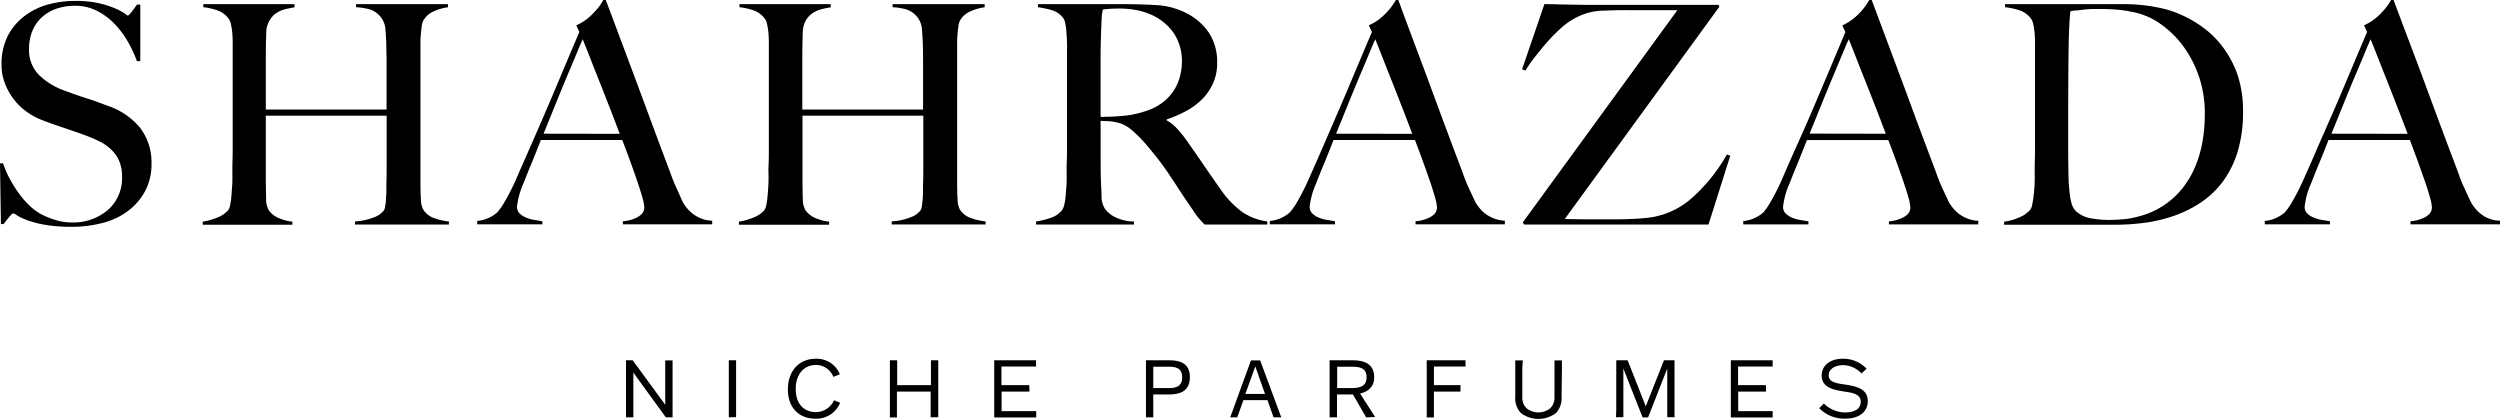 <svg xmlns="http://www.w3.org/2000/svg" viewBox="0 0 602.5 100.95"><g id="Layer_2" data-name="Layer 2"><g id="Layer_2-2" data-name="Layer 2"><path d="M26,25.51c-.94-.35-1.83-.67-2.69-1s-1.7-.58-2.54-.85-1.68-.55-2.53-.85-1.78-.64-2.76-1a16.73,16.73,0,0,1-6.1-3.76A8.47,8.47,0,0,1,7,11.8a11.16,11.16,0,0,1,.85-4.46,9.18,9.18,0,0,1,2.36-3.29,10.25,10.25,0,0,1,3.54-2,13.84,13.84,0,0,1,4.31-.66A11.53,11.53,0,0,1,23.3,2.58a15.84,15.84,0,0,1,4.2,3.06,21.79,21.79,0,0,1,3.24,4.28A29.72,29.72,0,0,1,33,14.74h.81V1.11H33q-.6.88-1.29,1.77c-.47.58-.78.88-.93.88A4.73,4.73,0,0,1,30,3.21,13.1,13.1,0,0,0,27.68,2,23.18,23.18,0,0,0,23.81.77,25.7,25.7,0,0,0,18.13.22a24.49,24.49,0,0,0-6.74.92A16.48,16.48,0,0,0,5.73,4,14.06,14.06,0,0,0,1.82,8.77,15,15,0,0,0,.37,15.63a12.3,12.3,0,0,0,.81,4.46,15.09,15.09,0,0,0,2.14,3.83,14.51,14.51,0,0,0,3.09,3,15.94,15.94,0,0,0,3.69,2c1.13.44,2.1.8,2.91,1.07l2.36.81,2.47.85c.88.29,1.92.66,3.1,1.11a28.73,28.73,0,0,1,3.31,1.47,10.8,10.8,0,0,1,2.69,1.95,8.44,8.44,0,0,1,1.81,2.69,9.21,9.21,0,0,1,.66,3.62A10.21,10.21,0,0,1,26,50.61a12.89,12.89,0,0,1-8.84,3,13,13,0,0,1-4-.66A19.76,19.76,0,0,1,9.88,51.6a12.79,12.79,0,0,1-2.62-1.91,20,20,0,0,1-2.58-2.92,32.16,32.16,0,0,1-2.25-3.53A23.53,23.53,0,0,1,.74,39.37H0L.22,54H.88c.4-.54.84-1.11,1.33-1.7s.81-.88,1-.88A3.33,3.33,0,0,1,4.24,52a14.19,14.19,0,0,0,2.54,1.14,24,24,0,0,0,4.28,1.07,36.59,36.59,0,0,0,6.19.45,29.51,29.51,0,0,0,7.74-1,16.82,16.82,0,0,0,6.08-3,14.31,14.31,0,0,0,4-4.79,13.67,13.67,0,0,0,1.44-6.34,13.7,13.7,0,0,0-2.76-8.74A17.15,17.15,0,0,0,26,25.51Z"/><path d="M102,50.5a5.43,5.43,0,0,1-.56-2.47c-.07-1.21-.11-2.52-.11-4q0-2.65,0-4.86c0-1.48,0-2.9,0-4.28V10.84c0-.79,0-1.56.07-2.33s.13-1.44.22-2.06A4.37,4.37,0,0,1,102,5a5.25,5.25,0,0,1,2.5-2.25,12.13,12.13,0,0,1,3.47-1V1H85.81v.74a14.8,14.8,0,0,1,3.39.55,5.54,5.54,0,0,1,3,2.47,5.42,5.42,0,0,1,.7,2.47c.08,1,.14,2,.19,2.91,0,1.63.07,3.08.07,4.35V26.39H64.06V19c0-1.82,0-3.73,0-5.72s.06-3.84.11-5.56A5.78,5.78,0,0,1,65,4.87a5.23,5.23,0,0,1,1.62-1.74,7.22,7.22,0,0,1,2.14-.92c.78-.19,1.52-.34,2.21-.44V1H49v.74a15.06,15.06,0,0,1,3.43.77,5.87,5.87,0,0,1,2.54,1.81,3.33,3.33,0,0,1,.66,1.44,15.52,15.52,0,0,1,.34,2.06c.07.76.11,1.59.11,2.47V31.63c0,1.47,0,2.91,0,4.31s-.05,2.69-.07,3.87,0,2.11,0,2.8,0,1.61-.08,2.47-.11,1.66-.18,2.39a17.55,17.55,0,0,1-.29,2,3.34,3.34,0,0,1-.48,1.22,6.82,6.82,0,0,1-2.58,1.73,15.75,15.75,0,0,1-3.54,1v.74H70.47v-.74a11.39,11.39,0,0,1-3.17-.81,5.54,5.54,0,0,1-2.5-1.91,5.27,5.27,0,0,1-.67-2.81c0-1.32-.07-2.7-.07-4.12V27.87H93.18V39.51c0,1.72,0,3.39-.07,5,0,.59,0,1.2,0,1.84S93,47.62,93,48.21s-.11,1.11-.19,1.55a2.79,2.79,0,0,1-.25.89,5.22,5.22,0,0,1-2.44,1.73,15,15,0,0,1-4.57,1v.74h22.64v-.74a14.79,14.79,0,0,1-3.54-.81A5,5,0,0,1,102,50.5Z"/><path d="M166.57,51.2a9.69,9.69,0,0,1-1.37-1.51,10.16,10.16,0,0,1-.66-1L163,45.23c-.47-1-1-2.28-1.52-3.8q-1.77-4.65-3.53-9.4t-3.65-9.84q-1.89-5.09-3.95-10.58L146,0h-.59c-.19.34-.48.79-.84,1.33A15.67,15.67,0,0,1,143.16,3a14.19,14.19,0,0,1-1.88,1.7,11.91,11.91,0,0,1-2.39,1.4l.73,1.62q-1.77,4.13-3.76,8.88t-4,9.44q-2,4.68-3.95,9.1t-3.46,7.89a52.32,52.32,0,0,1-2.88,5.68,15.56,15.56,0,0,1-1.69,2.43,7.25,7.25,0,0,1-1.59,1.11,8.23,8.23,0,0,1-3.28,1v.81h15.7v-.74l-2-.33a8.23,8.23,0,0,1-2-.59,4.58,4.58,0,0,1-1.52-1,2.25,2.25,0,0,1-.59-1.59,18.76,18.76,0,0,1,1.55-5.6q1-2.58,2.07-5.12c.68-1.7,1.4-3.48,2.13-5.35h19.61q1.11,2.88,2.07,5.53t1.69,4.83c.49,1.45.88,2.68,1.15,3.69a9.52,9.52,0,0,1,.4,2.17,2.24,2.24,0,0,1-.7,1.7,5.26,5.26,0,0,1-1.62,1,8.94,8.94,0,0,1-1.77.52,10.19,10.19,0,0,1-1.07.14v.74h21.53v-.88a7.54,7.54,0,0,1-3-.67A8.28,8.28,0,0,1,166.57,51.2ZM131,32.22l3.28-8.08q1.51-3.72,2.76-6.67t2.1-5c.57-1.38,1-2.38,1.29-3,.45,1.08,1,2.47,1.66,4.16s1.4,3.57,2.21,5.6,1.65,4.17,2.51,6.38,1.71,4.42,2.54,6.64Z"/><path d="M231.33,50.5a5.33,5.33,0,0,1-.55-2.47c-.08-1.21-.11-2.52-.11-4,0-1.77,0-3.39,0-4.86s0-2.9,0-4.28V10.84c0-.79,0-1.56.08-2.33a19.17,19.17,0,0,1,.22-2.06A4.16,4.16,0,0,1,231.33,5a5.23,5.23,0,0,1,2.51-2.25,12.06,12.06,0,0,1,3.46-1V1H215.11v.74a14.8,14.8,0,0,1,3.39.55,5.54,5.54,0,0,1,3,2.47,5.3,5.3,0,0,1,.7,2.47c.08,1,.14,2,.19,2.91.05,1.63.07,3.08.07,4.35V26.39H193.36V19c0-1.82,0-3.73,0-5.72s.06-3.84.11-5.56a5.89,5.89,0,0,1,.74-2.8,5.23,5.23,0,0,1,1.62-1.74A7.22,7.22,0,0,1,198,2.21c.78-.19,1.52-.34,2.21-.44V1h-22v.74a15.06,15.06,0,0,1,3.43.77,5.81,5.81,0,0,1,2.54,1.81,3.33,3.33,0,0,1,.67,1.44,17.46,17.46,0,0,1,.33,2.06c.07.76.11,1.59.11,2.47V31.63c0,1.47,0,2.91,0,4.31s0,2.69-.07,3.87,0,2.11,0,2.8,0,1.61-.07,2.47-.11,1.66-.19,2.39a17.55,17.55,0,0,1-.29,2,3.34,3.34,0,0,1-.48,1.22,6.82,6.82,0,0,1-2.58,1.73,15.75,15.75,0,0,1-3.54,1v.74h21.75v-.74a11.22,11.22,0,0,1-3.17-.81,5.57,5.57,0,0,1-2.51-1.91,5.38,5.38,0,0,1-.66-2.81c-.05-1.32-.08-2.7-.08-4.12V27.87h29.12V39.51c0,1.72,0,3.39-.07,5,0,.59,0,1.2,0,1.84s-.06,1.25-.11,1.84-.11,1.11-.18,1.55a2.73,2.73,0,0,1-.26.89,5.18,5.18,0,0,1-2.43,1.73,15,15,0,0,1-4.57,1v.74h22.63v-.74a14.79,14.79,0,0,1-3.54-.81A5.08,5.08,0,0,1,231.33,50.5Z"/><path d="M294.06,45.48c-1.18-1.67-2.52-3.58-4-5.75s-2.89-4.17-4.17-6a27.64,27.64,0,0,0-2.28-2.8A9.35,9.35,0,0,0,281.16,29v-.22a30,30,0,0,0,4.65-2,16.39,16.39,0,0,0,3.87-2.84,13,13,0,0,0,2.65-3.83,11.72,11.72,0,0,0,1-4.9,12.77,12.77,0,0,0-2-7.34,14.26,14.26,0,0,0-5.24-4.61,17.58,17.58,0,0,0-7-2Q275.26,1,270.33,1h-5.16Q262,1,258.83,1l-5.68,0h-3v.74a25.47,25.47,0,0,1,3.35.7A5.59,5.59,0,0,1,256,4.05a3.12,3.12,0,0,1,.7,1.44A13.75,13.75,0,0,1,257,7.7c.07.81.12,1.68.15,2.58s0,1.81,0,2.69V31.63c0,1.47,0,2.91,0,4.31s-.05,2.69-.08,3.87,0,2.11,0,2.8,0,1.6-.08,2.43-.11,1.62-.18,2.36a16.17,16.17,0,0,1-.33,2,3.52,3.52,0,0,1-.59,1.33,5.73,5.73,0,0,1-2.66,1.77,20.36,20.36,0,0,1-3.54.88v.74h23.59v-.74a10.43,10.43,0,0,1-4.71-1.14,6.45,6.45,0,0,1-2.29-1.95,5.42,5.42,0,0,1-.81-2.81c0-1.12-.1-2.48-.15-4s-.07-3.61-.07-6V29.12c.69.05,1.25.07,1.69.07a11,11,0,0,1,2.14.3,7.87,7.87,0,0,1,3.65,1.84,30,30,0,0,1,3.21,3.17q1.77,2.07,3.06,3.72c.86,1.11,1.66,2.2,2.39,3.28s1.47,2.18,2.18,3.28,1.53,2.35,2.47,3.73c.78,1.13,1.36,2,1.73,2.54a14.46,14.46,0,0,0,.92,1.29c.25.3.47.55.67.77s.51.56.95,1h15.12v-.74a14.19,14.19,0,0,1-6.05-2.28A22.63,22.63,0,0,1,294.06,45.48ZM275.93,26.83a22.47,22.47,0,0,1-5.05,1.07,55.38,55.38,0,0,1-5.64.26V20.05q0-3,0-6.26c0-2.17.06-4.11.11-5.83.05-1.13.08-2,.11-2.62s.05-1.09.07-1.43a6.63,6.63,0,0,1,.11-.85c.05-.22.1-.48.15-.77q.51-.07,1.47-.15c.64-.05,1.48-.08,2.51-.08a22.54,22.54,0,0,1,4.09.37,16.29,16.29,0,0,1,3.72,1.18A12.79,12.79,0,0,1,283,8.18a12,12,0,0,1,1.84,6.56,14,14,0,0,1-.52,3.84A11.33,11.33,0,0,1,280,24.84,13.43,13.43,0,0,1,275.93,26.83Z"/><path d="M357.57,51.2a9.59,9.59,0,0,1-1.36-1.51,7.47,7.47,0,0,1-.66-1c-.59-1.27-1.12-2.42-1.59-3.42s-1-2.28-1.51-3.8q-1.77-4.65-3.54-9.4t-3.65-9.84q-1.87-5.09-3.94-10.58T337,0h-.59c-.2.34-.48.79-.85,1.33A15.5,15.5,0,0,1,334.17,3a14.85,14.85,0,0,1-1.88,1.7,12.28,12.28,0,0,1-2.4,1.4l.74,1.62q-1.77,4.13-3.76,8.88t-4,9.44l-3.94,9.1q-1.92,4.43-3.47,7.89a54.54,54.54,0,0,1-2.87,5.68,16.1,16.1,0,0,1-1.7,2.43,7.08,7.08,0,0,1-1.58,1.11,8.28,8.28,0,0,1-3.28,1v.81h15.7v-.74l-2-.33a8.37,8.37,0,0,1-2-.59,4.43,4.43,0,0,1-1.51-1,2.25,2.25,0,0,1-.59-1.59,18.76,18.76,0,0,1,1.55-5.6q1-2.58,2.06-5.12t2.14-5.35H341c.74,1.92,1.42,3.76,2.06,5.53s1.21,3.38,1.7,4.83.87,2.68,1.14,3.69a9.69,9.69,0,0,1,.41,2.17,2.28,2.28,0,0,1-.7,1.7,5.19,5.19,0,0,1-1.63,1,8.67,8.67,0,0,1-1.76.52,10.54,10.54,0,0,1-1.07.14v.74h21.52v-.88a7.58,7.58,0,0,1-2.95-.67A8.65,8.65,0,0,1,357.57,51.2ZM322,32.22l3.28-8.08q1.52-3.72,2.77-6.67t2.1-5c.56-1.38,1-2.38,1.29-3,.44,1.08,1,2.47,1.66,4.16s1.4,3.57,2.21,5.6,1.64,4.17,2.51,6.38,1.7,4.42,2.54,6.64Z"/><path d="M407.77,47.7a19.29,19.29,0,0,1-10.72,4.79c-1.43.15-2.79.24-4.09.29s-2.38.08-3.21.08h-6q-3,0-6.64-.08L414.37,1.62l-.22-.44H390.56q-4.35,0-8.11,0L376,1.07C374.14,1,372.89,1,372.2,1l-5.38,15.7.81.3a33.71,33.71,0,0,1,2-2.92c.81-1,1.66-2.1,2.54-3.13s1.76-2,2.62-2.84,1.59-1.53,2.18-2a17.11,17.11,0,0,1,4.09-2.44,14.78,14.78,0,0,1,5.05-1.1c.93,0,2.2-.09,3.79-.11s3.28,0,5.05,0h9.29L367,53.59l.3.52h44.45L417,37.52l-.82-.29A40.87,40.87,0,0,1,407.77,47.7Z"/><path d="M471.69,51.2a9.69,9.69,0,0,1-1.37-1.51,10.16,10.16,0,0,1-.66-1c-.59-1.27-1.12-2.42-1.59-3.42s-1-2.28-1.51-3.8Q464.79,36.78,463,32t-3.64-9.84q-1.89-5.09-3.95-10.58L451.08,0h-.59c-.19.34-.48.79-.85,1.33A14.39,14.39,0,0,1,448.28,3a14.19,14.19,0,0,1-1.88,1.7A11.91,11.91,0,0,1,444,6.12l.73,1.62Q443,11.87,441,16.62t-4,9.44q-2,4.68-4,9.1t-3.46,7.89a52.32,52.32,0,0,1-2.88,5.68A16.31,16.31,0,0,1,425,51.16a7.25,7.25,0,0,1-1.59,1.11,8.23,8.23,0,0,1-3.28,1v.81h15.7v-.74l-2-.33a8.23,8.23,0,0,1-2-.59,4.58,4.58,0,0,1-1.52-1,2.25,2.25,0,0,1-.59-1.59,18.76,18.76,0,0,1,1.55-5.6q1-2.58,2.07-5.12c.68-1.7,1.4-3.48,2.13-5.35h19.61q1.11,2.88,2.07,5.53t1.69,4.83c.49,1.45.88,2.68,1.15,3.69a9.52,9.52,0,0,1,.4,2.17,2.24,2.24,0,0,1-.7,1.7,5.26,5.26,0,0,1-1.62,1,8.94,8.94,0,0,1-1.77.52,10.19,10.19,0,0,1-1.07.14v.74h21.53v-.88a7.54,7.54,0,0,1-2.95-.67A8.28,8.28,0,0,1,471.69,51.2Zm-35.57-19,3.28-8.08q1.52-3.72,2.76-6.67t2.1-5c.57-1.38,1-2.38,1.29-3,.45,1.08,1,2.47,1.66,4.16s1.4,3.57,2.21,5.6,1.65,4.17,2.51,6.38,1.71,4.42,2.54,6.64Z"/><path d="M536,11.76a22.33,22.33,0,0,0-4.75-4.9,27.75,27.75,0,0,0-5.83-3.4,24.73,24.73,0,0,0-4.79-1.54,40.78,40.78,0,0,0-4.86-.74C514.19,1,512.56,1,510.94,1h-4.72Q498,1,492.14,1l-8.92,0v.74a17,17,0,0,1,3.47.74,5.69,5.69,0,0,1,2.65,1.84A3.33,3.33,0,0,1,490,5.79a17.46,17.46,0,0,1,.33,2.06c.07.76.11,1.59.11,2.47V31.63c0,1.47,0,2.91,0,4.31s-.05,2.69-.07,3.87,0,2.11,0,2.8,0,1.6-.07,2.43-.13,1.62-.22,2.36-.21,1.4-.34,2a2.47,2.47,0,0,1-.55,1.26,7,7,0,0,1-2.62,1.76,12.43,12.43,0,0,1-3.57,1v.74h26.91a53.15,53.15,0,0,0,7-.48,35.16,35.16,0,0,0,7-1.66,28.62,28.62,0,0,0,6.42-3.17,21.49,21.49,0,0,0,5.3-5,23.67,23.67,0,0,0,3.62-7.23,32.49,32.49,0,0,0,1.32-9.73,27.41,27.41,0,0,0-1.21-8.51A24.07,24.07,0,0,0,536,11.76Zm-8.55,31.48a19.54,19.54,0,0,1-11.9,8.88,18.59,18.59,0,0,1-3.65.7c-1.3.12-2.57.18-3.8.18a23.93,23.93,0,0,1-4.24-.4,6.83,6.83,0,0,1-3.72-1.88,3.81,3.81,0,0,1-.78-1.36,9.54,9.54,0,0,1-.47-2.07c-.1-.76-.19-1.55-.26-2.36s-.11-1.56-.11-2.25q-.07-2.43-.08-6.26V27.79q0-8.77.08-15.11c.05-4.23.19-7.54.44-9.95a7.41,7.41,0,0,1,1.36-.22c.57,0,1.18-.11,1.85-.19s1.34-.12,2-.15l1.92,0q2.58,0,4.35.18t3.24.48a17.26,17.26,0,0,1,7.08,3,23.5,23.5,0,0,1,5.6,5.57,27.12,27.12,0,0,1,5,15.66Q531.44,36.64,527.49,43.24Z"/><path d="M599.55,52.56a8.28,8.28,0,0,1-2.1-1.36,10.17,10.17,0,0,1-2-2.55l-1.58-3.42c-.47-1-1-2.28-1.51-3.8q-1.77-4.65-3.54-9.4t-3.65-9.84q-1.87-5.09-3.95-10.58T576.85,0h-.59c-.2.34-.48.79-.85,1.33A15.67,15.67,0,0,1,574,3a13.59,13.59,0,0,1-1.88,1.7,11.91,11.91,0,0,1-2.39,1.4l.74,1.62q-1.77,4.13-3.76,8.88t-4,9.44l-4,9.1c-1.27,3-2.43,5.58-3.46,7.89a52.32,52.32,0,0,1-2.88,5.68,15.56,15.56,0,0,1-1.69,2.43,7.25,7.25,0,0,1-1.59,1.11,8.23,8.23,0,0,1-3.28,1v.81h15.71v-.74l-2-.33a8.37,8.37,0,0,1-2-.59,4.43,4.43,0,0,1-1.51-1,2.21,2.21,0,0,1-.59-1.59,18.45,18.45,0,0,1,1.55-5.6q1-2.58,2.06-5.12t2.14-5.35h19.61q1.09,2.88,2.06,5.53c.64,1.77,1.2,3.38,1.7,4.83s.87,2.68,1.14,3.69a9.52,9.52,0,0,1,.4,2.17,2.24,2.24,0,0,1-.7,1.7,5,5,0,0,1-1.62,1,8.57,8.57,0,0,1-1.77.52,9.87,9.87,0,0,1-1.07.14v.74H602.5v-.88A7.58,7.58,0,0,1,599.55,52.56ZM561.88,32.22l3.28-8.08q1.51-3.72,2.77-6.67t2.1-5c.56-1.38,1-2.38,1.29-3,.44,1.08,1,2.47,1.66,4.16s1.4,3.57,2.21,5.6,1.64,4.17,2.5,6.38,1.71,4.42,2.55,6.64Z"/><polygon points="160.32 88.63 160.32 96.34 160.32 97.55 152.48 86.83 150.87 86.83 150.87 88.63 150.87 98.78 150.87 100.58 152.64 100.58 152.64 98.78 152.64 91 152.64 89.8 160.47 100.58 162.09 100.58 162.09 98.78 162.09 88.67 162.09 86.86 160.32 86.86 160.32 88.63"/><polygon points="175.64 88.63 175.64 98.78 175.64 100.58 177.4 100.54 177.4 98.74 177.4 88.63 177.4 86.83 175.64 86.83 175.64 88.63"/><path d="M196.57,99.32c-2.23,0-4.8-1.4-4.8-5.61,0-3.57,2.06-5.75,4.8-5.75a4.48,4.48,0,0,1,4.27,2.87l1.57-.63a6,6,0,0,0-5.82-3.74c-4.18,0-6.71,3.15-6.71,7.35,0,4.77,3,7.09,6.59,7.09a6.16,6.16,0,0,0,6-3.83L201,96.45A4.83,4.83,0,0,1,196.57,99.32Z"/><polygon points="224.36 88.63 224.36 92.82 216.22 92.82 216.22 88.63 216.22 86.83 214.46 86.83 214.46 88.63 214.46 98.81 214.46 100.61 216.16 100.61 216.16 98.81 216.16 94.38 224.29 94.38 224.29 98.78 224.29 100.58 226.12 100.54 226.12 98.74 226.12 88.63 226.12 86.83 224.36 86.83 224.36 88.63"/><polygon points="241.39 94.38 248.1 94.38 248.06 92.82 241.35 92.82 241.35 88.34 249.69 88.34 249.69 86.83 239.61 86.83 239.61 88.63 239.61 98.81 239.61 100.61 249.73 100.61 249.73 99.09 241.39 99.09 241.39 94.38"/><path d="M281.83,86.83h-5.65v13.75h1.76V95.06l3.89,0c2.24,0,4.93-.58,4.93-4.19S283.92,86.83,281.83,86.83Zm-.21,6.7h-3.68V88.38h3.68c1.67,0,3.28.24,3.28,2.53S283.4,93.53,281.62,93.53Z"/><path d="M301.48,86.86l-5,13.72h1.7l1.48-4.14h5.8l1.47,4.14h1.86L303.7,86.86Zm-1.35,8.08,2.4-6.64,2.34,6.64Z"/><path d="M331.19,90.91c0-3.68-3.22-4.08-5.13-4.08h-5.62v13.75h1.78V95.06h3.84l3.18,5.52,2.17-.08-3.63-5.65C329.47,94.45,331.19,93.42,331.19,90.91Zm-5.67,2.62h-3.26V88.38h3.26c1.73,0,3.83,0,3.83,2.59C329.35,93.37,327.25,93.53,325.52,93.53Z"/><polygon points="343.84 88.63 343.84 98.81 343.84 100.61 345.57 100.61 345.57 98.81 345.57 94.38 351.97 94.38 351.98 92.82 345.58 92.82 345.58 88.34 353.19 88.34 353.19 86.83 343.84 86.83 343.84 88.63"/><path d="M376.42,88.69V86.86h-1.79v8.91a3.53,3.53,0,0,1-1,2.6,4.56,4.56,0,0,1-5.75,0,3.44,3.44,0,0,1-1-2.6V88.69l.11-1.83h-1.81v8.66a5.24,5.24,0,0,0,1.33,4,7,7,0,0,0,8.51,0,5.32,5.32,0,0,0,1.32-4Z"/><polygon points="396.63 97.93 392.26 86.83 389.52 86.83 389.52 88.63 389.52 98.78 389.46 100.54 391.23 100.54 391.23 98.74 391.23 90.11 391.23 88.81 395.86 100.59 397.19 100.59 401.81 88.81 401.81 90.11 401.81 98.74 401.81 100.54 403.56 100.54 403.56 98.74 403.56 88.63 403.56 86.83 401.01 86.83 396.63 97.93"/><polygon points="417.13 88.63 417.13 98.81 417.13 100.61 427.21 100.61 427.21 99.09 418.91 99.09 418.91 94.38 425.62 94.38 425.58 92.82 418.87 92.82 418.87 88.34 427.21 88.34 427.21 86.83 417.13 86.83 417.13 88.63"/><path d="M444.62,92.67c-2.15-.3-3.9-.59-3.9-2.22S442.45,88,444.19,88a6.19,6.19,0,0,1,4.43,2l1.23-1.14a7.66,7.66,0,0,0-5.75-2.4c-3.28,0-5.08,1.8-5.08,4.06,0,2.88,2.87,3.44,5.42,3.84,1.92.28,4,.55,4,2.47s-1.84,2.57-3.83,2.57a7.36,7.36,0,0,1-5.05-2.15l-1.13,1.11a8.35,8.35,0,0,0,6.27,2.53c3.62,0,5.44-1.84,5.44-4.23C450.15,93.53,447,93.05,444.62,92.67Z"/></g></g></svg>